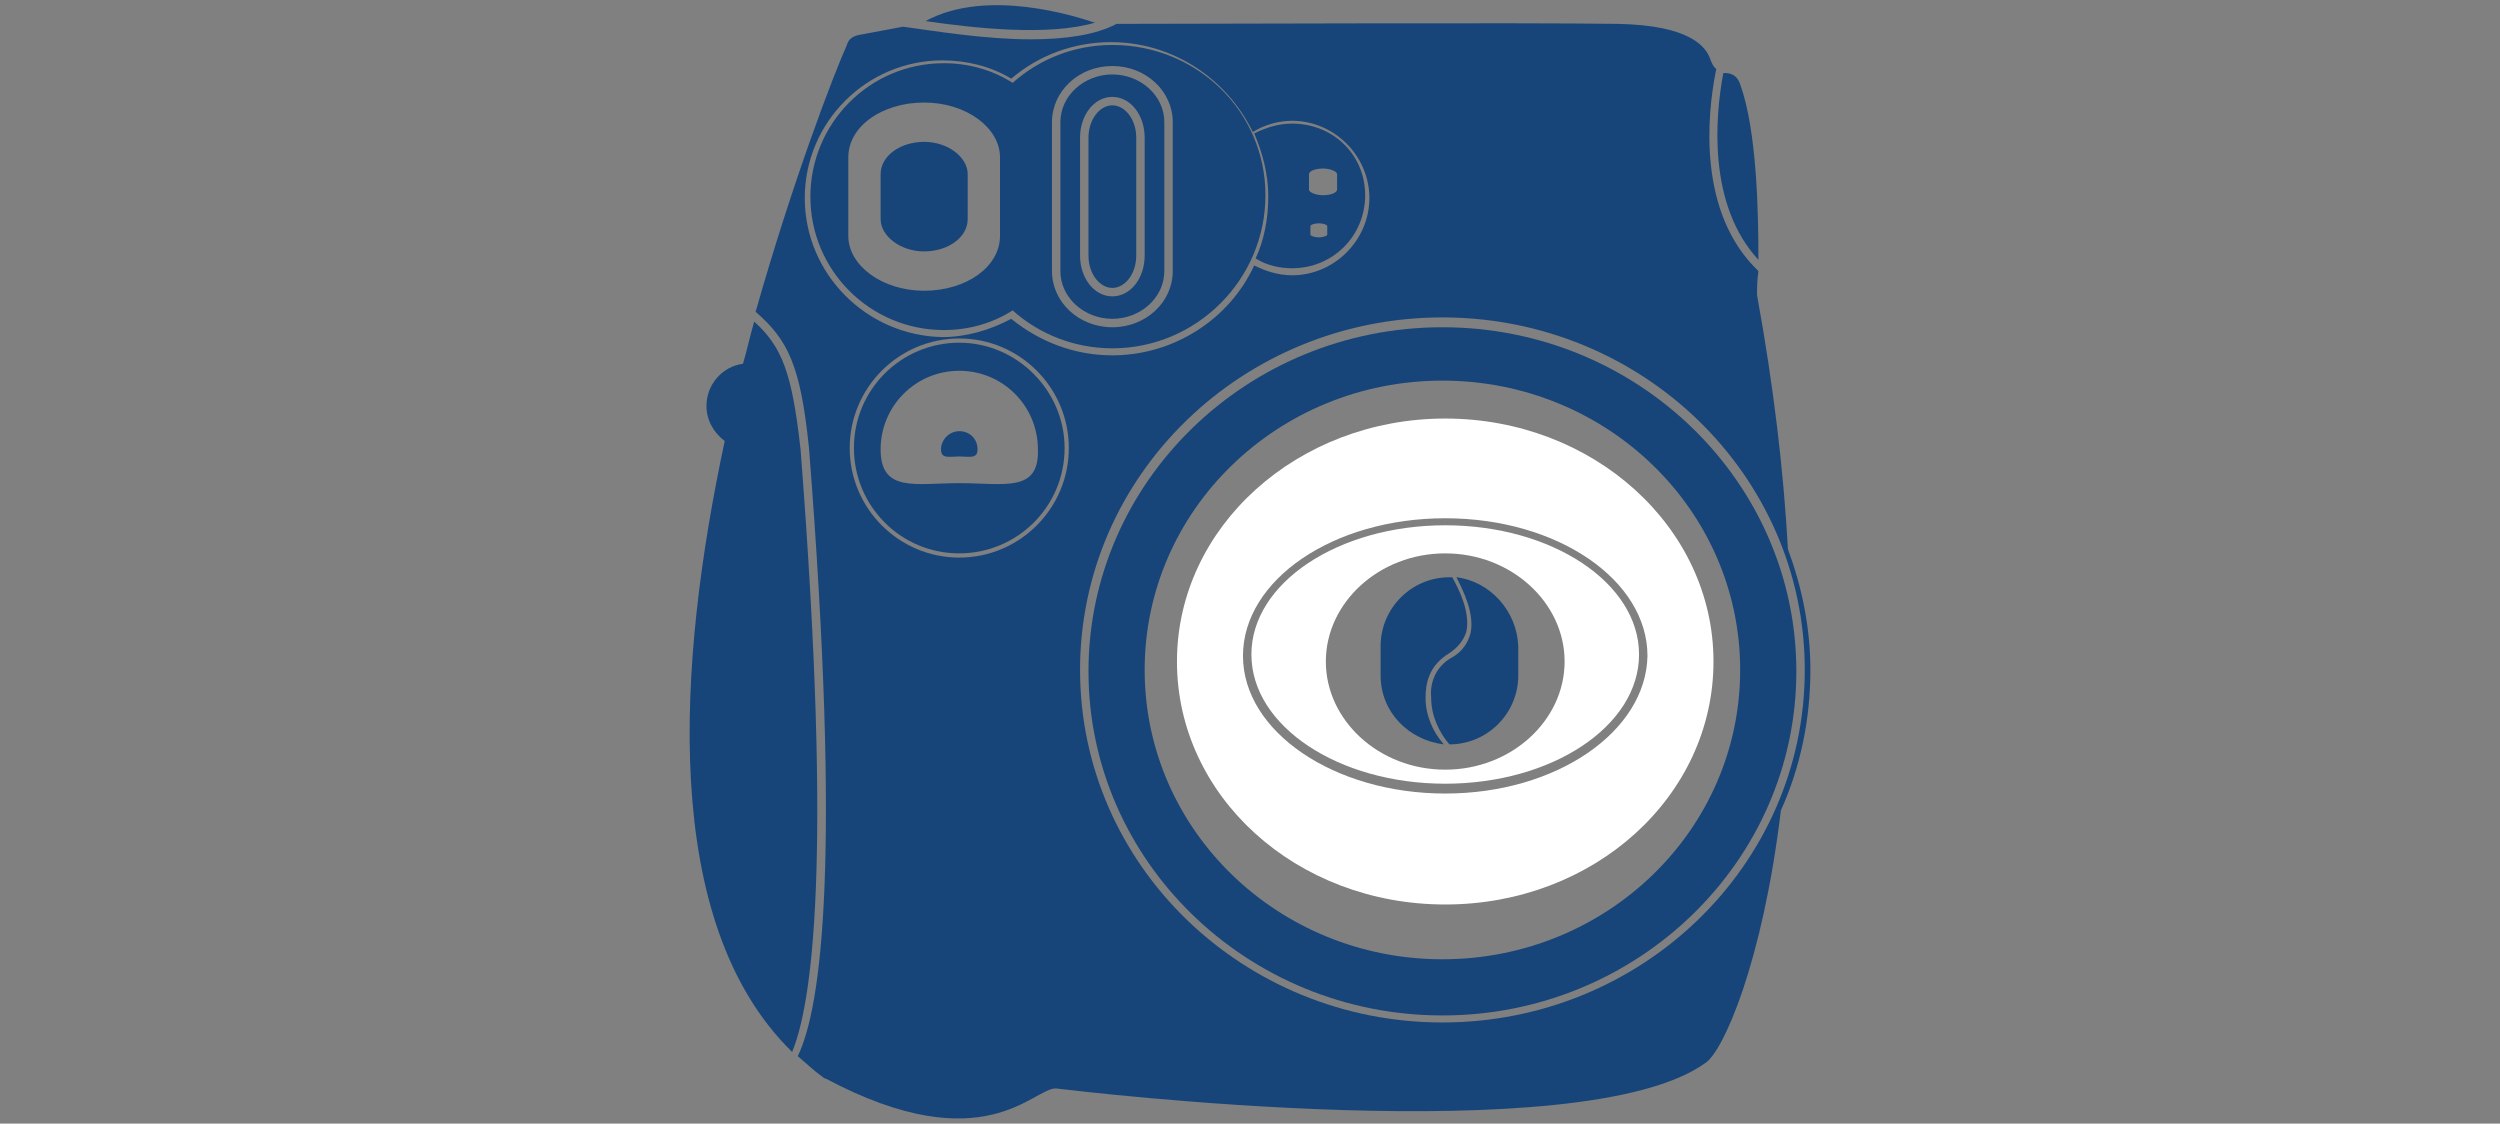 <?xml version="1.0" encoding="utf-8"?>
<!-- Generator: Adobe Illustrator 17.1.0, SVG Export Plug-In . SVG Version: 6.00 Build 0)  -->
<!DOCTYPE svg PUBLIC "-//W3C//DTD SVG 1.1//EN" "http://www.w3.org/Graphics/SVG/1.1/DTD/svg11.dtd">
<svg version="1.1" id="Layer_1" xmlns="http://www.w3.org/2000/svg" xmlns:xlink="http://www.w3.org/1999/xlink" x="0px" y="0px"
	 width="178px" height="80px" viewBox="24.6 72.8 178 80" enable-background="new 24.6 72.8 178 80" xml:space="preserve">
<rect x="24.6" y="72.8" width="178" height="80" fill="#808080" stroke="none"/>
<g>
	<path fill="#17457A" d="M90.4,82.9c-1.7,0-3.1,1-3.1,2.3v3.2c0,1.2,1.4,2.3,3.1,2.3s3.1-1,3.1-2.3v-3.2
		C93.5,84,92.1,82.9,90.4,82.9z"/>
	<g>
		<path fill="#17457A" d="M92.9,97.2c-4.1,0-7.5,3.3-7.5,7.5c0,4.1,3.3,7.5,7.5,7.5c4.1,0,7.5-3.3,7.5-7.5
			C100.4,100.6,97,97.2,92.9,97.2z M92.9,107.2c-3.1,0-5.6,0.7-5.6-2.4c0-3.1,2.5-5.6,5.6-5.6s5.6,2.5,5.6,5.6
			C98.6,107.9,96.1,107.2,92.9,107.2z"/>
		<path fill="#17457A" d="M92.9,103.5c-0.7,0-1.3,0.6-1.3,1.3s0.6,0.5,1.3,0.5c0.7,0,1.3,0.2,1.3-0.5
			C94.2,104,93.6,103.5,92.9,103.5z"/>
	</g>
	<g>
		<path fill="#17457A" d="M102.6,74.4c0,0-0.1,0-0.1,0c-1.2-0.4-7.6-2.5-12-0.1C93.9,74.8,99.3,75.4,102.6,74.4z"/>
	</g>
	<g>
		<path fill="#17457A" d="M127.3,96.1c-13.9,0-25.2,11-25.2,24.5s11.3,24.5,25.2,24.5s25.2-11,25.2-24.5S141.2,96.1,127.3,96.1z
			 M127.3,141.1c-11.7,0-21.2-9.2-21.2-20.6s9.5-20.6,21.2-20.6s21.2,9.2,21.2,20.6S139,141.1,127.3,141.1z"/>
	</g>
	<g>
		<path fill="#FFFFFF" d="M127.5,102.6c-10.5,0-19.1,7.7-19.1,17.3s8.5,17.3,19.1,17.3s19.1-7.7,19.1-17.3S138,102.6,127.5,102.6z
			 M127.5,129.3c-7.9,0-14.4-4.4-14.4-9.8c0-5.4,6.4-9.8,14.4-9.8s14.4,4.4,14.4,9.8C141.8,124.9,135.4,129.3,127.5,129.3z"/>
	</g>
	<g>
		<path fill="#FFFFFF" d="M127.5,110.2c-7.6,0-13.8,4.1-13.8,9.2c0,5.1,6.2,9.2,13.8,9.2c7.6,0,13.8-4.1,13.8-9.2
			S135.1,110.2,127.5,110.2z M127.5,127.6c-4.7,0-8.5-3.5-8.5-7.7s3.8-7.7,8.5-7.7s8.5,3.5,8.5,7.7S132.2,127.6,127.5,127.6z"/>
	</g>
	<path fill="#17457A" d="M147.4,78c0,0-0.1,0-0.1,0c-0.6,3.2-1.1,9.4,2.5,13.3c0-3.3-0.1-9.2-1.3-12.5C148.3,78.2,147.9,78,147.4,78
		L147.4,78L147.4,78z"/>
	<path fill="#17457A" d="M103.8,80.3c-0.9,0-1.7,1-1.7,2.3V91c0,1.3,0.8,2.3,1.7,2.3s1.7-1,1.7-2.3v-8.4
		C105.5,81.3,104.7,80.3,103.8,80.3z"/>
	<g>
		<path fill="#17457A" d="M103.8,76c-2.7,0-5.2,1-7.1,2.7c-1.4-0.9-3.1-1.4-4.9-1.4c-5.3,0-9.5,4.3-9.5,9.5c0,5.3,4.3,9.5,9.5,9.5
			c1.8,0,3.5-0.5,4.9-1.4c1.9,1.7,4.4,2.7,7.1,2.7c6,0,10.9-4.9,10.9-10.9S109.8,76,103.8,76z M95.8,89.6c0,2.2-2.4,3.9-5.4,3.9
			c-3,0-5.4-1.8-5.4-3.9V84c0-2.2,2.4-3.9,5.4-3.9c3,0,5.4,1.8,5.4,3.9V89.6z M108.1,92.1c0,2.2-1.9,4-4.3,4c-2.4,0-4.3-1.8-4.3-4
			V81.5c0-2.2,1.9-4,4.3-4c2.4,0,4.3,1.8,4.3,4V92.1z"/>
		<path fill="#17457A" d="M103.8,78.1c-2,0-3.7,1.5-3.7,3.4v10.6c0,1.9,1.7,3.4,3.7,3.4s3.7-1.5,3.7-3.4V81.5
			C107.5,79.6,105.8,78.1,103.8,78.1z M106.1,91c0,1.6-1,2.9-2.3,2.9c-1.3,0-2.3-1.3-2.3-2.9v-8.4c0-1.6,1-2.9,2.3-2.9
			c1.3,0,2.3,1.3,2.3,2.9V91z"/>
	</g>
	<g>
		<g>
			<path fill="#17457A" d="M126.1,122.5c0-1,0.2-2.3,1.7-3.2c0.6-0.4,1-0.9,1.2-1.5c0.3-1.4-0.5-3-1-3.9c-0.1,0-0.2,0-0.2,0
				c-2.7,0-4.9,2.2-4.9,4.9v2.1c0,2.6,2,4.6,4.5,4.9C126.6,124.9,126.1,123.7,126.1,122.5z"/>
		</g>
		<g>
			<path fill="#17457A" d="M128.3,113.9c0.5,1,1.3,2.6,1,4c-0.2,0.7-0.6,1.3-1.3,1.7c-1.3,0.7-1.6,2-1.5,2.9c0,1.3,0.6,2.5,1.3,3.3
				c0,0,0,0,0,0c2.7,0,4.9-2.2,4.9-4.9v-2.1C132.6,116.3,130.7,114.2,128.3,113.9z"/>
		</g>
	</g>
	<g>
		<path fill="#17457A" d="M113.5,82.7c-1.2,1-2,2.4-2,4.1c0,1.7,0.8,3.2,2.1,4.1c0.5-1.3,0.8-2.6,0.8-4.1
			C114.3,85.4,114,84,113.5,82.7z"/>
		<path fill="#17457A" d="M116.6,81.6c-1,0-1.9,0.3-2.7,0.7c0.6,1.4,1,2.9,1,4.5c0,1.6-0.3,3.1-0.9,4.4c0.8,0.5,1.7,0.7,2.6,0.7
			c2.9,0,5.2-2.3,5.2-5.2S119.5,81.6,116.6,81.6z M119.1,89.5c0,0.1-0.3,0.2-0.6,0.2s-0.6-0.1-0.6-0.2v-0.6c0-0.1,0.3-0.2,0.6-0.2
			s0.6,0.1,0.6,0.2V89.5z M119.8,86.3c0,0.2-0.4,0.4-1,0.4c-0.5,0-1-0.2-1-0.4v-1.1c0-0.2,0.4-0.4,1-0.4c0.5,0,1,0.2,1,0.4V86.3z"/>
	</g>
	<path fill="#17457A" d="M151.9,111.9c-0.3-5.5-1-11.5-2.2-18.1c0-0.1,0-0.2,0-0.2c0-0.2,0-0.8,0.1-1.5c-4.3-4.1-3.7-11-3-14.4
		c-0.2-0.1-0.3-0.4-0.4-0.6c-0.3-1-1.5-2.5-6.6-2.6c-6.6-0.1-29.8,0-35.7,0c-1.5,0.8-3.7,1.1-6.1,1.1c-3.3,0-6.9-0.6-9.1-0.9
		l-3.2,0.6c-0.4,0.1-0.7,0.3-0.8,0.7C84,78,81.1,85.5,78.4,95c2.3,2,3.2,3.8,3.8,9.7c2.3,29.3,0.9,39.8-0.8,43.3
		c0.6,0.5,1.1,1,1.8,1.5c0,0,0.1,0.1,0.2,0.1c11.3,6,14.8,0.6,16.4,0.7c1.7,0.2,37.4,4.5,46.2-1.8c1.3-0.8,4.1-7.2,5.4-18
		c1.4-3.1,2.1-6.5,2.1-10C153.5,117.5,152.9,114.6,151.9,111.9z M81.9,86.9c0-5.4,4.4-9.8,9.8-9.8c1.7,0,3.4,0.4,4.9,1.3
		c2-1.7,4.5-2.6,7.1-2.6c4.3,0,8.2,2.5,10.1,6.4c0.8-0.5,1.8-0.8,2.8-0.8c3,0,5.5,2.5,5.5,5.5s-2.5,5.5-5.5,5.5
		c-1,0-1.9-0.3-2.7-0.7c-1.8,3.9-5.8,6.4-10.1,6.4c-2.6,0-5.1-0.9-7.2-2.6c-1.5,0.8-3.2,1.3-4.9,1.3C86.3,96.7,81.9,92.3,81.9,86.9z
		 M92.9,112.5c-4.3,0-7.8-3.5-7.8-7.8c0-4.3,3.5-7.8,7.8-7.8c4.3,0,7.8,3.5,7.8,7.8C100.7,109,97.2,112.5,92.9,112.5z M127.3,145.6
		c-14.2,0-25.8-11.2-25.8-25.1s11.6-25.1,25.8-25.1s25.8,11.2,25.8,25.1S141.5,145.6,127.3,145.6z"/>
	<path fill="#17457A" d="M81.6,104.8c-0.6-5.4-1.3-7.3-3.3-9.1c-0.3,1-0.5,2-0.8,3c-1.5,0.2-2.6,1.5-2.6,3c0,1,0.5,1.9,1.3,2.5
		c-3.4,15.9-4.6,34.3,4.8,43.5C82.4,144.3,83.9,134.4,81.6,104.8z"/>
</g>
</svg>
